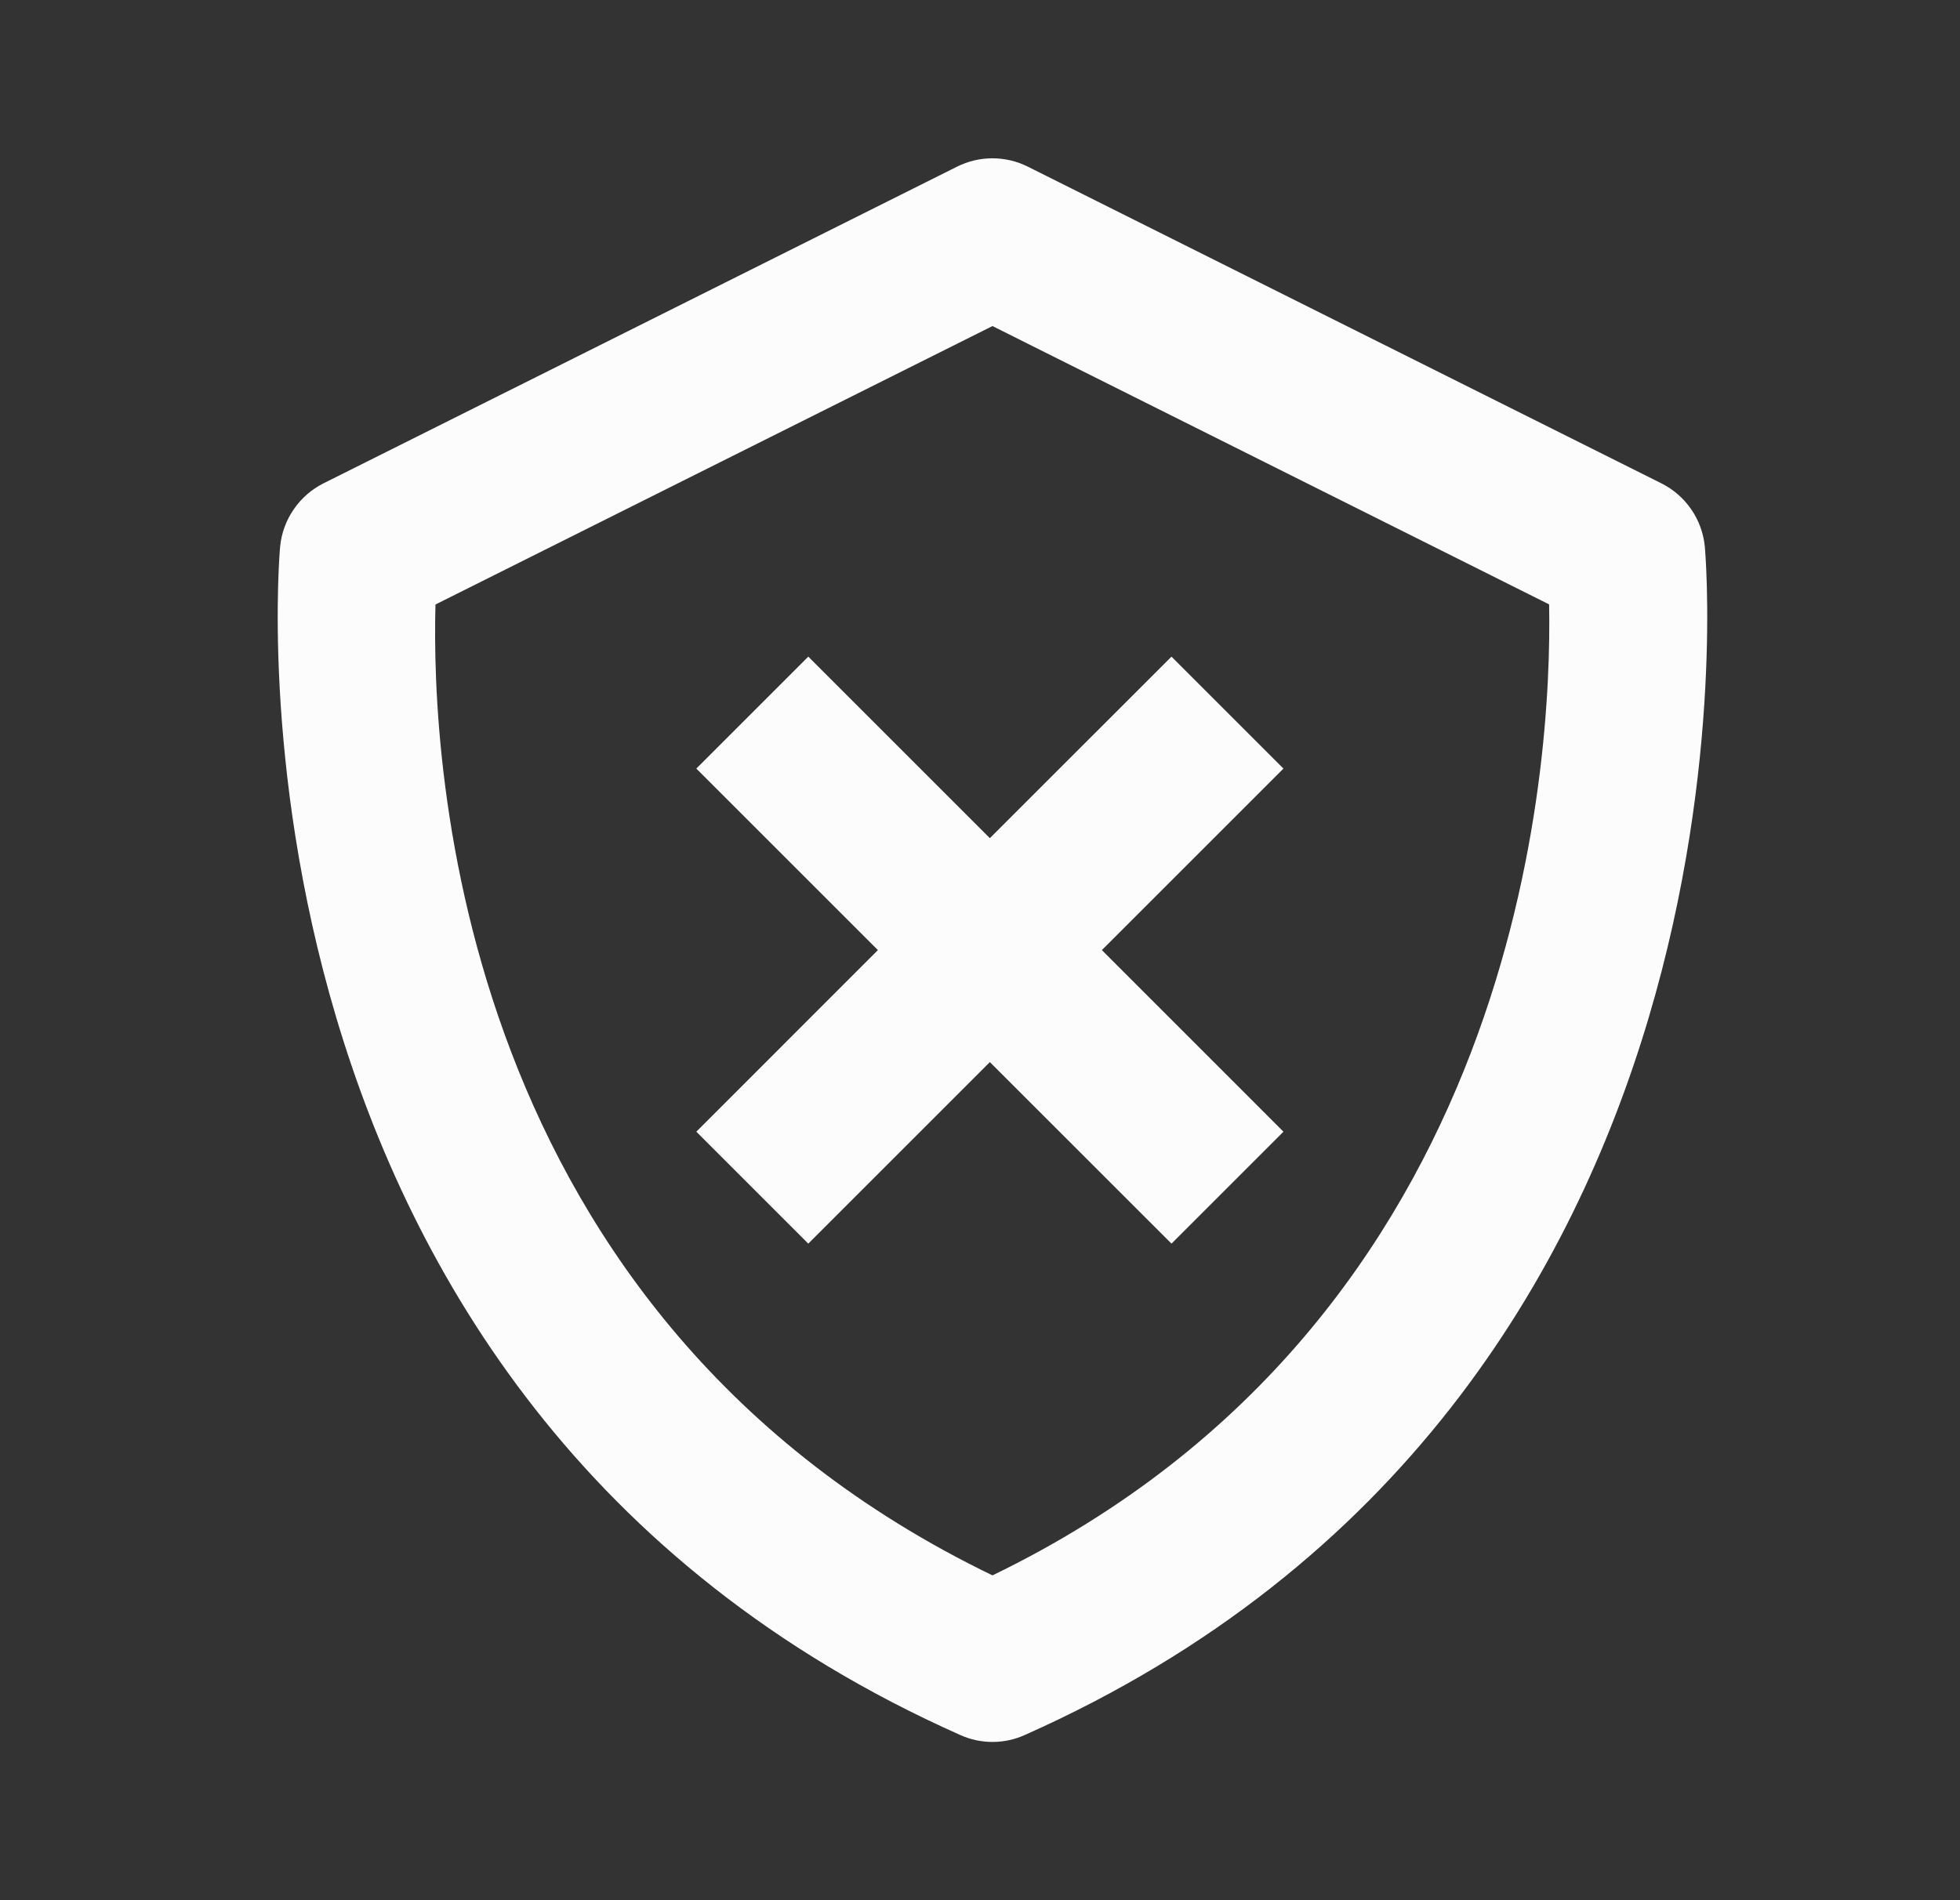 <?xml version="1.0" encoding="UTF-8"?>
<svg xmlns="http://www.w3.org/2000/svg" width="33" height="32" viewBox="0 0 33 32" fill="none">
  <rect x="0" y="0" width="33" height="32" fill="#333333" stroke="none"/>
  <path d="M27.973 8.14L17.306 2.807C17.121 2.714 16.917 2.666 16.709 2.666C16.502 2.666 16.298 2.714 16.113 2.807L5.446 8.14C5.245 8.241 5.073 8.391 4.946 8.577C4.818 8.762 4.739 8.977 4.717 9.2C4.702 9.343 3.436 23.556 16.169 29.219C16.339 29.296 16.524 29.335 16.71 29.335C16.897 29.335 17.081 29.296 17.252 29.219C29.985 23.556 28.718 9.344 28.703 9.2C28.681 8.976 28.602 8.762 28.474 8.576C28.347 8.391 28.174 8.241 27.973 8.14ZM16.71 26.53C7.686 22.167 7.258 12.856 7.332 10.18L16.71 5.491L26.082 10.178C26.133 12.83 25.645 22.202 16.71 26.53Z" fill="#FDFCFC"></path>
  <path d="M19.724 11.058L16.666 14.115L13.609 11.058L11.724 12.943L14.781 16L11.724 19.058L13.609 20.943L16.666 17.886L19.724 20.943L21.609 19.058L18.552 16L21.609 12.943L19.724 11.058Z" fill="#FDFCFC"></path>
</svg>
